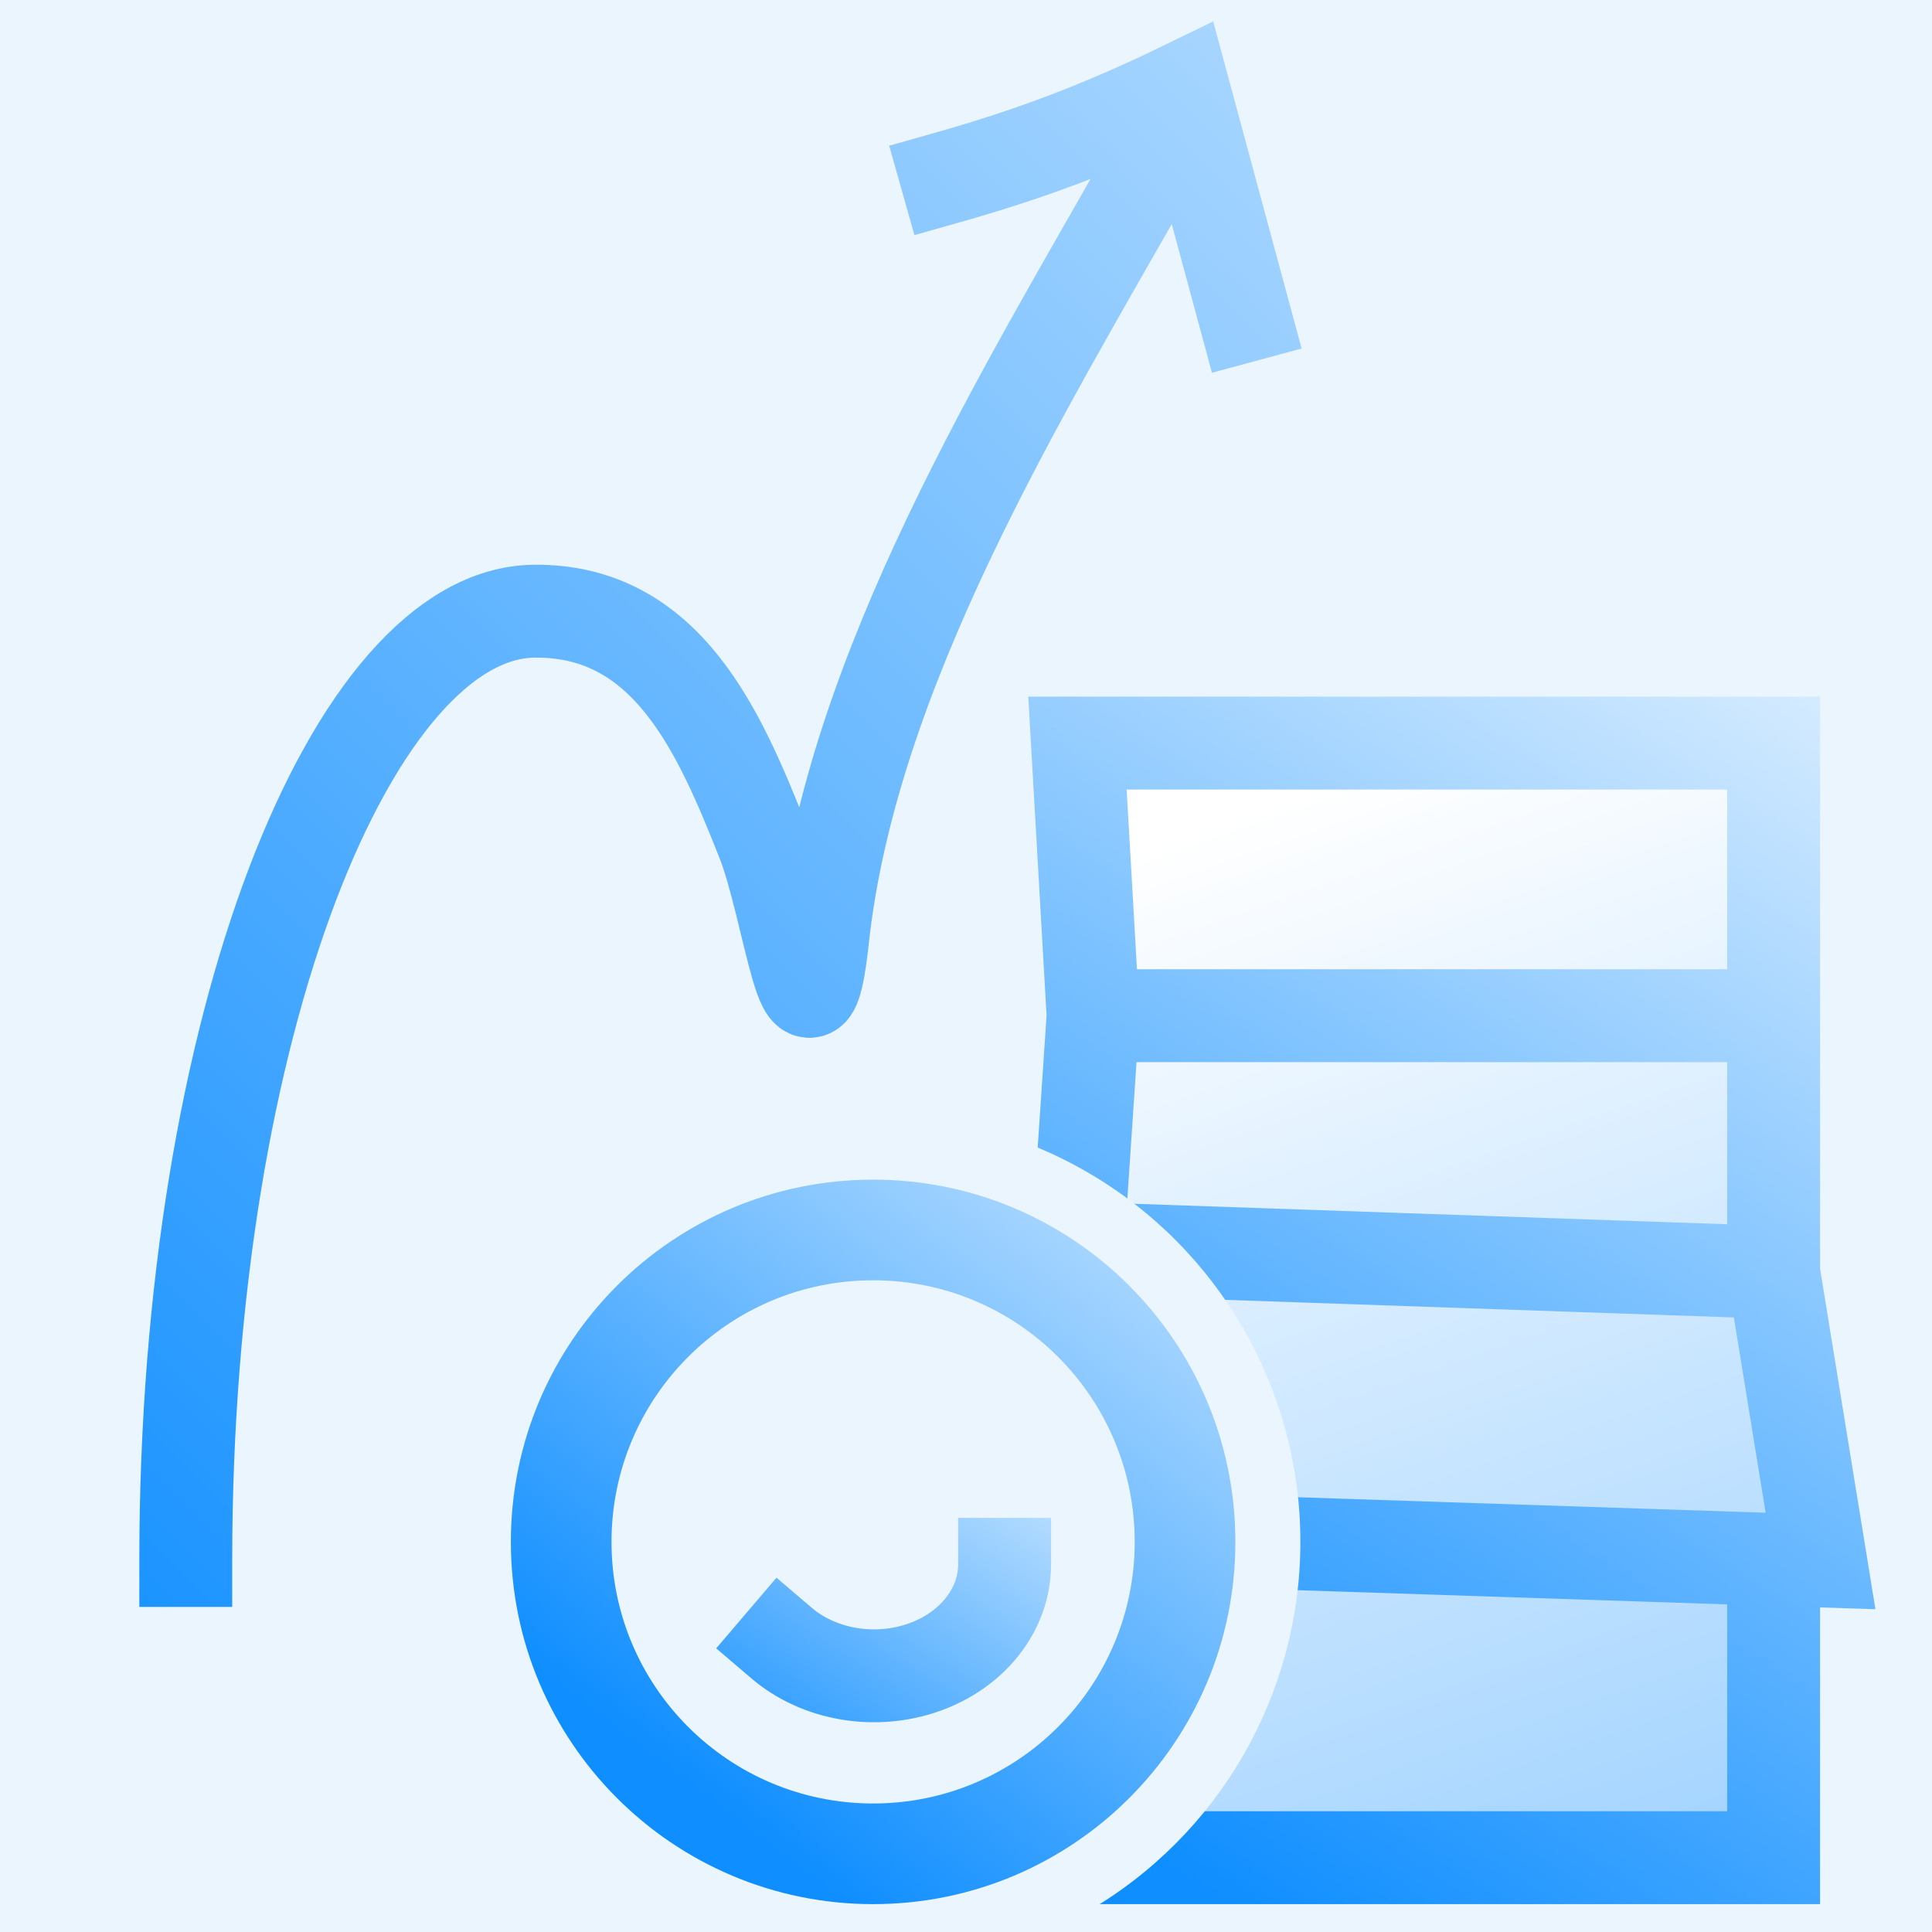 <?xml version="1.0" encoding="UTF-8"?> <svg xmlns="http://www.w3.org/2000/svg" width="52" height="52" viewBox="0 0 52 52" fill="none"><rect x="0" y="0" width="52" height="52" fill="#333333" stroke="none"/><g clip-path="url(#clip0_136_214)"><rect width="52" height="52" fill="#EBF5FE"></rect><path d="M29 33.597L29.421 27.338L29 20H47.737V27.338V34.245L49 42.014L47.737 41.973V50H30.263V41.395L29.421 41.367L30.263 33.641L29 33.597Z" fill="url(#paint0_linear_136_214)"></path><path d="M29.421 27.338L29 33.597L30.263 33.641M29.421 27.338H47.737M29.421 27.338L29 20H47.737V27.338M47.737 34.245L30.263 33.641M47.737 34.245V27.338M47.737 34.245L49 42.014L47.737 41.973M30.263 33.641L29.421 41.367L30.263 41.395M30.263 41.395L47.737 41.973M30.263 41.395V50H47.737V41.973" stroke="url(#paint1_linear_136_214)" stroke-width="2.5"></path><circle cx="23.5" cy="41.5" r="11.5" fill="#EBF5FE"></circle><path fill-rule="evenodd" clip-rule="evenodd" d="M23.5 31.75C18.115 31.75 13.75 36.115 13.75 41.5C13.75 46.885 18.115 51.25 23.5 51.25C28.885 51.25 33.25 46.885 33.25 41.5C33.25 36.115 28.885 31.75 23.5 31.75ZM16.459 41.5C16.459 37.611 19.611 34.459 23.5 34.459C27.389 34.459 30.541 37.611 30.541 41.5C30.541 45.389 27.389 48.541 23.5 48.541C19.611 48.541 16.459 45.389 16.459 41.5Z" fill="url(#paint2_linear_136_214)"></path><path d="M5 42C5 27.5 9.528 16.498 14.381 16.45C17.961 16.414 19.372 19.722 20.523 22.62C21.259 24.473 21.741 28.965 22.141 25.263C22.923 18.035 27.488 10.647 30.995 4.458M25.475 4.785C27.59 4.187 29.5 3.5 31.841 2.362L33.5 8.5" stroke="url(#paint3_linear_136_214)" stroke-width="2.5" stroke-linecap="square"></path><path d="M27.039 42.104C27.039 42.698 26.833 43.278 26.446 43.771C26.06 44.264 25.511 44.649 24.869 44.876C24.227 45.103 23.52 45.163 22.838 45.047C22.157 44.931 21.53 44.645 21.039 44.226" stroke="url(#paint4_linear_136_214)" stroke-width="2.5" stroke-linecap="square"></path></g><defs><linearGradient id="paint0_linear_136_214" x1="39" y1="20" x2="65" y2="95" gradientUnits="userSpaceOnUse"><stop stop-color="white"></stop><stop offset="1" stop-color="#0F8EFF"></stop></linearGradient><linearGradient id="paint1_linear_136_214" x1="31" y1="50" x2="54.5" y2="13" gradientUnits="userSpaceOnUse"><stop stop-color="#0F8EFF"></stop><stop offset="1" stop-color="white"></stop></linearGradient><linearGradient id="paint2_linear_136_214" x1="20.5" y1="49.5" x2="38" y2="26.5" gradientUnits="userSpaceOnUse"><stop stop-color="#0F8EFF"></stop><stop offset="1" stop-color="white"></stop></linearGradient><linearGradient id="paint3_linear_136_214" x1="-2" y1="44" x2="60" y2="-18" gradientUnits="userSpaceOnUse"><stop stop-color="#0F8EFF"></stop><stop offset="1" stop-color="white"></stop></linearGradient><linearGradient id="paint4_linear_136_214" x1="21.01" y1="49.171" x2="29.635" y2="35.671" gradientUnits="userSpaceOnUse"><stop stop-color="#0F8EFF"></stop><stop offset="1" stop-color="white"></stop></linearGradient><clipPath id="clip0_136_214"><rect width="52" height="52" fill="white"></rect></clipPath></defs></svg> 